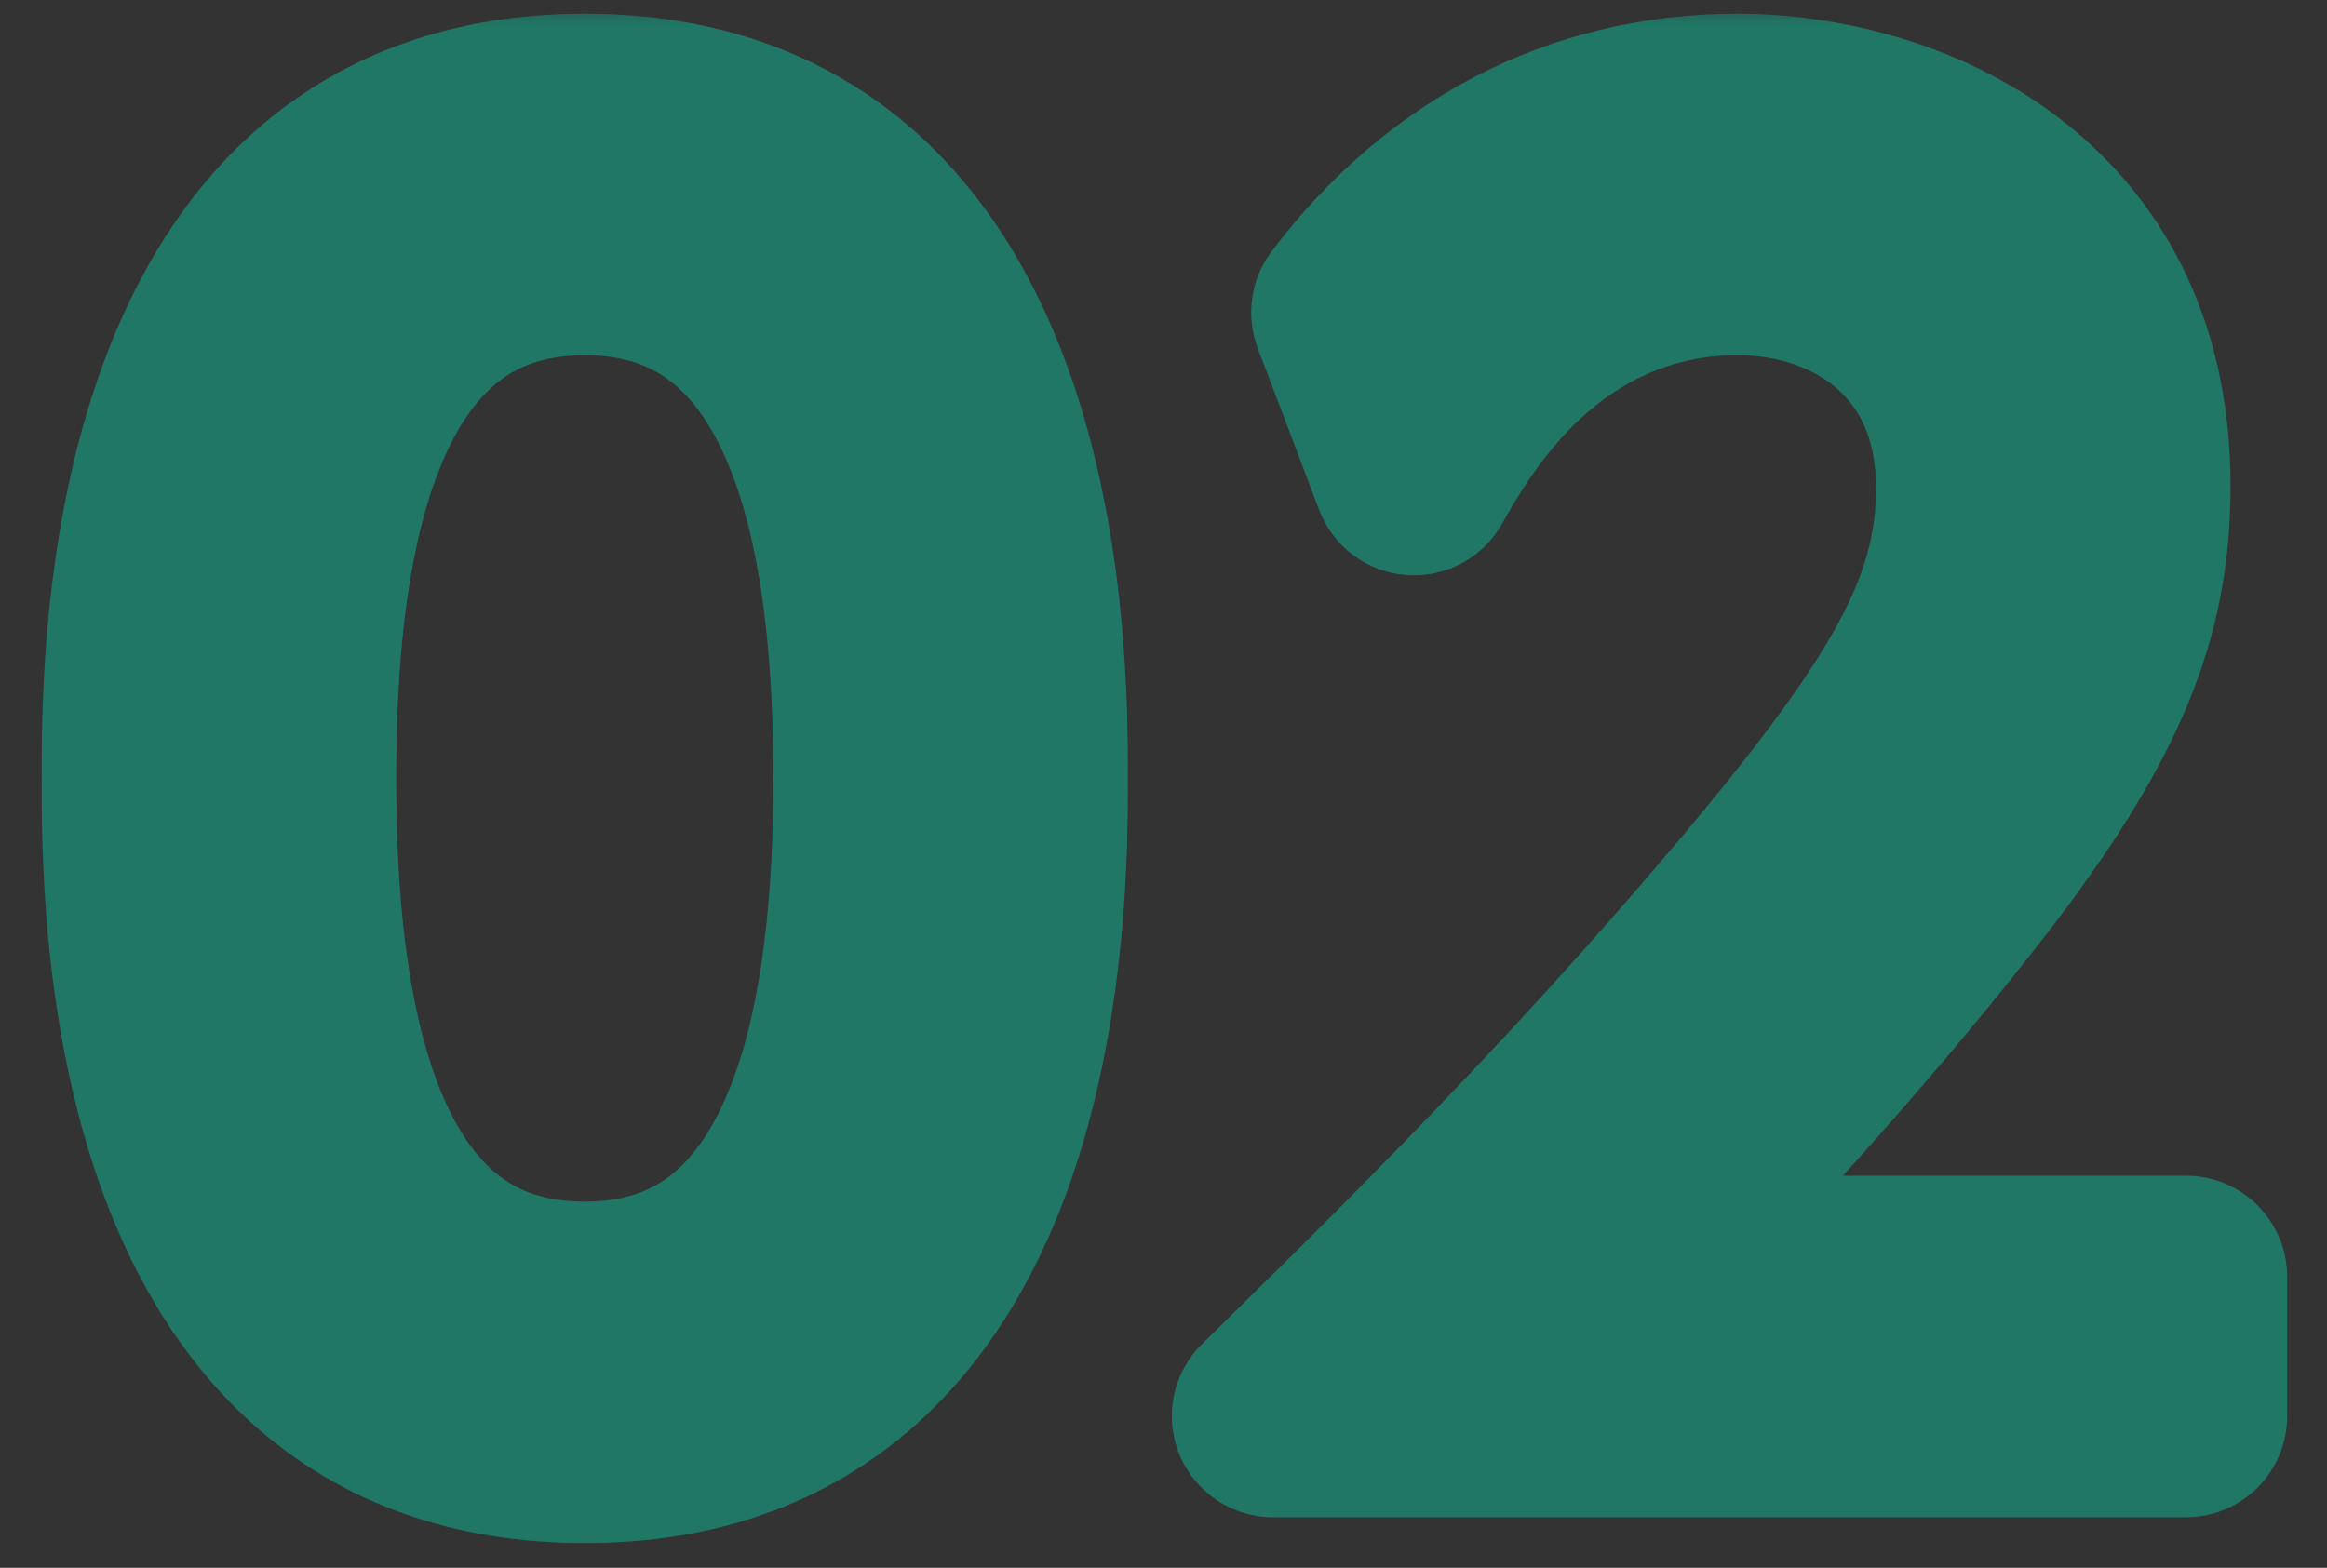 <svg width="46" height="31" viewBox="0 0 46 31" fill="none" xmlns="http://www.w3.org/2000/svg">
<rect x="0" y="0" width="46" height="31" fill="#333333" stroke="none"/>
<mask id="path-1-outside-1_90_6831" maskUnits="userSpaceOnUse" x="0" y="0" width="46" height="31" fill="black">
<rect fill="white" width="46" height="31"/>
<path d="M11.56 28.512C2.824 28.512 2.824 17.952 2.824 15.392C2.824 12.864 2.824 2.272 11.56 2.272C20.296 2.272 20.296 12.864 20.296 15.392C20.296 17.92 20.296 28.512 11.56 28.512ZM11.56 25.76C16.584 25.76 17.288 19.712 17.288 15.392C17.288 11.2 16.648 5.024 11.56 5.024C6.536 5.024 5.832 11.04 5.832 15.392C5.832 19.904 6.6 25.76 11.56 25.76ZM31.821 25.248H43.213V28H25.165C27.181 26.016 30.605 22.688 33.965 18.784C37.805 14.336 39.085 12.224 39.085 9.632C39.085 6.592 36.813 5.024 34.349 5.024C30.381 5.024 28.525 8.352 27.949 9.376L26.733 6.176C28.621 3.68 31.245 2.272 34.349 2.272C37.549 2.272 42.093 4.096 42.093 9.6C42.093 12.032 41.357 14.048 38.797 17.344C37.453 19.072 35.405 21.536 31.821 25.248Z"/>
</mask>
<path d="M11.56 28.512C2.824 28.512 2.824 17.952 2.824 15.392C2.824 12.864 2.824 2.272 11.56 2.272C20.296 2.272 20.296 12.864 20.296 15.392C20.296 17.92 20.296 28.512 11.56 28.512ZM11.56 25.76C16.584 25.76 17.288 19.712 17.288 15.392C17.288 11.2 16.648 5.024 11.56 5.024C6.536 5.024 5.832 11.04 5.832 15.392C5.832 19.904 6.6 25.76 11.56 25.76ZM31.821 25.248H43.213V28H25.165C27.181 26.016 30.605 22.688 33.965 18.784C37.805 14.336 39.085 12.224 39.085 9.632C39.085 6.592 36.813 5.024 34.349 5.024C30.381 5.024 28.525 8.352 27.949 9.376L26.733 6.176C28.621 3.68 31.245 2.272 34.349 2.272C37.549 2.272 42.093 4.096 42.093 9.6C42.093 12.032 41.357 14.048 38.797 17.344C37.453 19.072 35.405 21.536 31.821 25.248Z" fill="white"/>
<path d="M11.56 28.512V26.512C9.814 26.512 8.639 25.998 7.794 25.289C6.915 24.552 6.261 23.49 5.792 22.22C4.838 19.633 4.824 16.685 4.824 15.392H2.824H0.824C0.824 16.659 0.81 20.271 2.04 23.604C2.663 25.294 3.647 27.032 5.225 28.355C6.837 29.706 8.938 30.512 11.56 30.512V28.512ZM2.824 15.392H4.824C4.824 14.116 4.838 11.167 5.793 8.575C6.262 7.302 6.916 6.237 7.796 5.498C8.641 4.787 9.816 4.272 11.56 4.272V2.272V0.272C8.936 0.272 6.835 1.081 5.223 2.435C3.646 3.761 2.662 5.502 2.039 7.193C0.81 10.529 0.824 14.14 0.824 15.392H2.824ZM11.56 2.272V4.272C13.304 4.272 14.479 4.787 15.324 5.498C16.204 6.237 16.858 7.302 17.327 8.575C18.282 11.167 18.296 14.116 18.296 15.392H20.296H22.296C22.296 14.14 22.31 10.529 21.081 7.193C20.458 5.502 19.474 3.761 17.897 2.435C16.285 1.081 14.184 0.272 11.56 0.272V2.272ZM20.296 15.392H18.296C18.296 16.668 18.282 19.617 17.327 22.209C16.858 23.482 16.204 24.547 15.324 25.286C14.479 25.997 13.304 26.512 11.56 26.512V28.512V30.512C14.184 30.512 16.285 29.703 17.897 28.349C19.474 27.023 20.458 25.282 21.081 23.591C22.31 20.255 22.296 16.644 22.296 15.392H20.296ZM11.56 25.76V27.76C13.252 27.76 14.694 27.238 15.844 26.293C16.96 25.376 17.688 24.157 18.17 22.926C19.118 20.506 19.288 17.598 19.288 15.392H17.288H15.288C15.288 17.506 15.106 19.782 14.446 21.466C14.124 22.287 13.733 22.85 13.305 23.202C12.91 23.526 12.38 23.76 11.56 23.76V25.76ZM17.288 15.392H19.288C19.288 13.257 19.135 10.35 18.198 7.918C17.722 6.68 16.999 5.447 15.88 4.516C14.726 3.557 13.273 3.024 11.56 3.024V5.024V7.024C12.391 7.024 12.927 7.263 13.323 7.593C13.755 7.951 14.146 8.524 14.466 9.354C15.121 11.058 15.288 13.335 15.288 15.392H17.288ZM11.56 5.024V3.024C9.87 3.024 8.43 3.542 7.279 4.484C6.161 5.398 5.433 6.615 4.95 7.845C4.002 10.261 3.832 13.172 3.832 15.392H5.832H7.832C7.832 13.26 8.014 10.986 8.674 9.307C8.995 8.489 9.385 7.93 9.812 7.58C10.206 7.258 10.738 7.024 11.56 7.024V5.024ZM5.832 15.392H3.832C3.832 17.697 4.018 20.611 4.979 23.011C5.469 24.234 6.202 25.434 7.318 26.332C8.466 27.256 9.894 27.76 11.56 27.76V25.76V23.76C10.746 23.76 10.218 23.532 9.827 23.217C9.404 22.876 9.015 22.33 8.693 21.525C8.03 19.869 7.832 17.599 7.832 15.392H5.832ZM31.821 25.248L30.382 23.859C29.825 24.436 29.666 25.291 29.98 26.029C30.294 26.768 31.018 27.248 31.821 27.248V25.248ZM43.213 25.248H45.213C45.213 24.143 44.318 23.248 43.213 23.248V25.248ZM43.213 28V30C44.318 30 45.213 29.105 45.213 28H43.213ZM25.165 28L23.762 26.575C23.183 27.144 23.006 28.007 23.314 28.758C23.622 29.509 24.353 30 25.165 30V28ZM33.965 18.784L32.451 17.477L32.449 17.479L33.965 18.784ZM27.949 9.376L26.079 10.086C26.355 10.812 27.026 11.313 27.8 11.37C28.574 11.428 29.312 11.033 29.692 10.357L27.949 9.376ZM26.733 6.176L25.138 4.969C24.723 5.519 24.619 6.243 24.863 6.886L26.733 6.176ZM38.797 17.344L40.376 18.572L40.377 18.571L38.797 17.344ZM31.821 25.248V27.248H43.213V25.248V23.248H31.821V25.248ZM43.213 25.248H41.213V28H43.213H45.213V25.248H43.213ZM43.213 28V26H25.165V28V30H43.213V28ZM25.165 28L26.568 29.425C28.575 27.451 32.058 24.066 35.481 20.089L33.965 18.784L32.449 17.479C29.152 21.31 25.787 24.581 23.762 26.575L25.165 28ZM33.965 18.784L35.479 20.091C39.271 15.699 41.085 13.06 41.085 9.632H39.085H37.085C37.085 11.388 36.339 12.973 32.451 17.477L33.965 18.784ZM39.085 9.632H41.085C41.085 7.572 40.295 5.861 38.963 4.688C37.667 3.545 35.989 3.024 34.349 3.024V5.024V7.024C35.173 7.024 35.863 7.287 36.319 7.688C36.739 8.059 37.085 8.652 37.085 9.632H39.085ZM34.349 5.024V3.024C29.111 3.024 26.743 7.441 26.206 8.395L27.949 9.376L29.692 10.357C30.307 9.263 31.651 7.024 34.349 7.024V5.024ZM27.949 9.376L29.819 8.666L28.603 5.466L26.733 6.176L24.863 6.886L26.079 10.086L27.949 9.376ZM26.733 6.176L28.328 7.383C29.869 5.345 31.921 4.272 34.349 4.272V2.272V0.272C30.569 0.272 27.373 2.015 25.138 4.969L26.733 6.176ZM34.349 2.272V4.272C35.621 4.272 37.11 4.644 38.226 5.476C39.259 6.245 40.093 7.484 40.093 9.6H42.093H44.093C44.093 6.212 42.655 3.787 40.616 2.268C38.66 0.812 36.277 0.272 34.349 0.272V2.272ZM42.093 9.6H40.093C40.093 11.43 39.621 13.023 37.218 16.117L38.797 17.344L40.377 18.571C43.093 15.073 44.093 12.634 44.093 9.6H42.093ZM38.797 17.344L37.218 16.116C35.921 17.784 33.92 20.195 30.382 23.859L31.821 25.248L33.26 26.637C36.89 22.877 38.985 20.36 40.376 18.572L38.797 17.344Z" fill="#207766" mask="url(#path-1-outside-1_90_6831)"/>
</svg>
